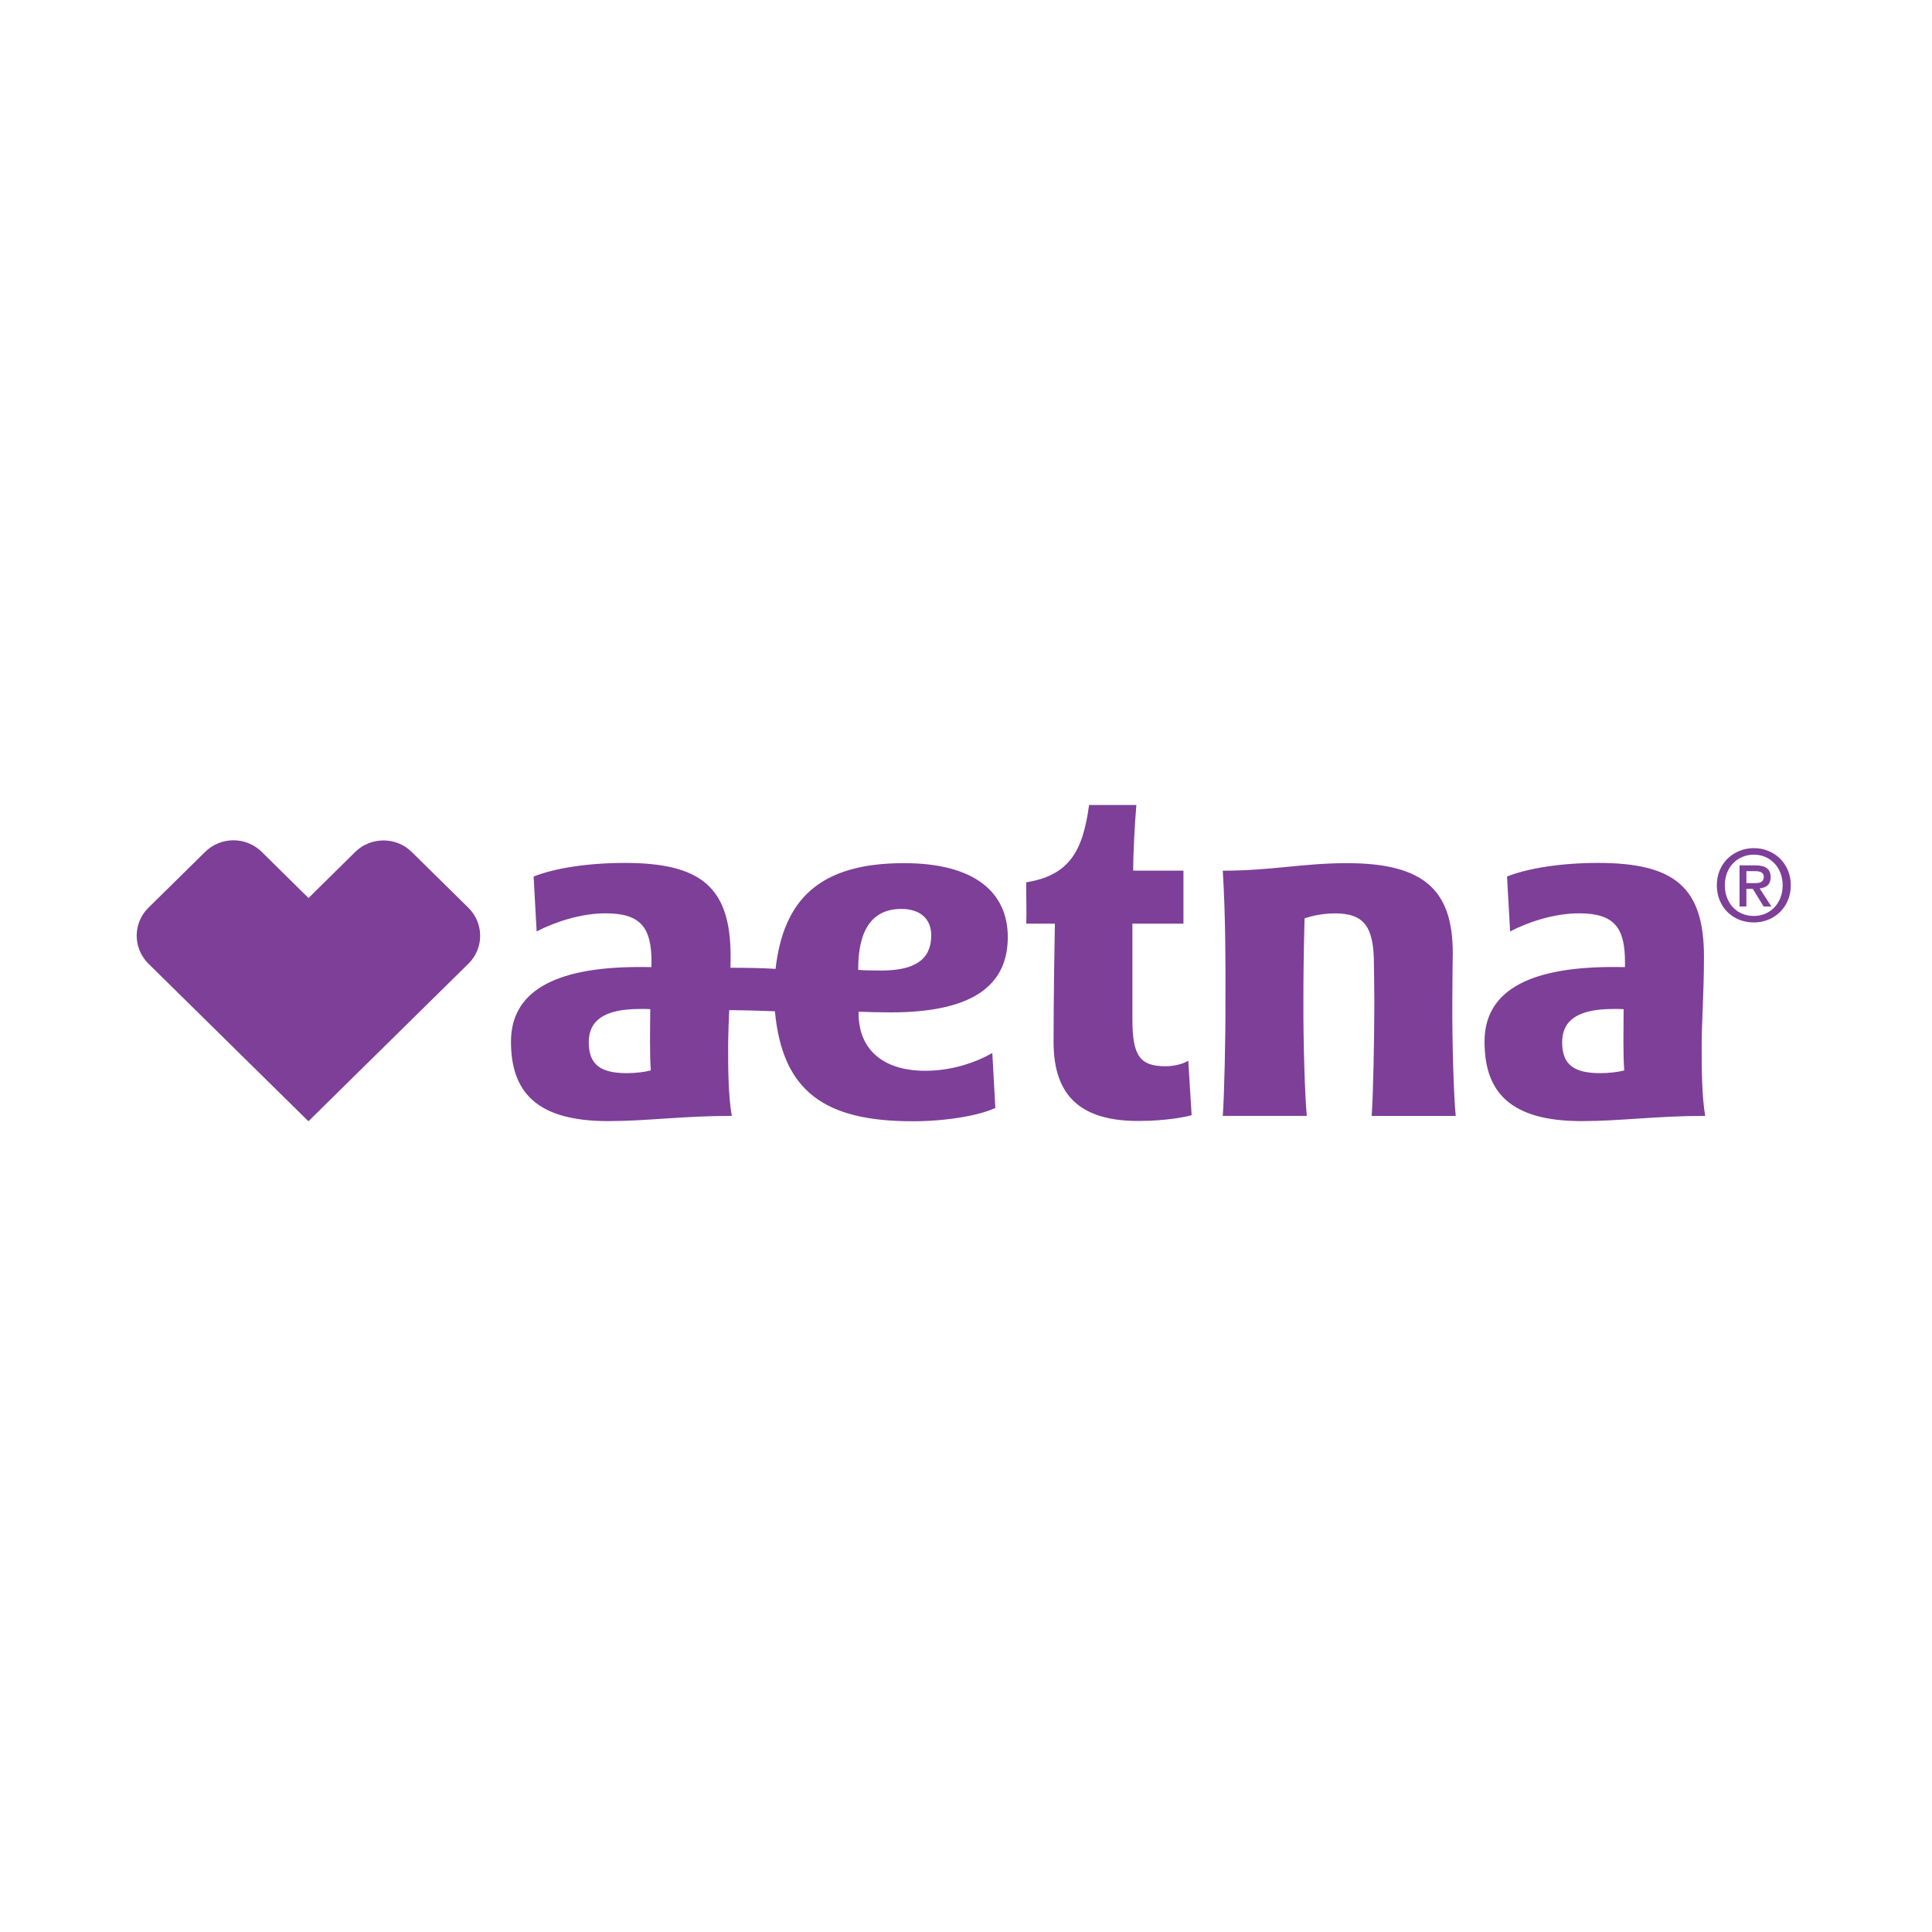 <svg xmlns="http://www.w3.org/2000/svg" xmlns:xlink="http://www.w3.org/1999/xlink" width="140" zoomAndPan="magnify" viewBox="0 0 104.88 105" height="140" preserveAspectRatio="xMidYMid meet" version="1.0"><defs><clipPath id="f5e909806e"><path d="M 7.371 43.73 L 97.266 43.73 L 97.266 60.961 L 7.371 60.961 Z M 7.371 43.73 " clip-rule="nonzero"/></clipPath></defs><g clip-path="url(#f5e909806e)"><path fill="#7d3f98" d="M 48.352 55.02 C 52.555 55.02 54.711 53.719 54.711 50.926 C 54.711 48.516 52.93 46.91 49.07 46.91 C 44.387 46.91 42.516 48.969 42.09 52.656 C 41.406 52.613 40.66 52.598 39.641 52.594 C 39.641 52.391 39.648 52.191 39.648 51.988 C 39.648 48.246 38.078 46.898 33.891 46.898 C 31.844 46.898 30.043 47.199 28.941 47.637 L 29.105 50.621 C 30.066 50.121 31.496 49.637 32.852 49.637 C 34.766 49.637 35.348 50.414 35.348 52.281 L 35.344 52.559 C 35.211 52.555 34.875 52.555 34.688 52.555 C 29.922 52.555 27.711 53.977 27.711 56.613 C 27.711 59.332 29.082 60.93 32.992 60.93 C 35.055 60.93 37.09 60.645 39.711 60.645 C 39.516 59.555 39.512 57.988 39.512 56.914 C 39.512 56.348 39.539 55.668 39.57 54.898 C 40.688 54.91 41.512 54.938 42.055 54.961 C 42.465 59.324 44.762 60.938 49.543 60.938 C 51.312 60.938 53.102 60.645 54.035 60.215 L 53.871 57.23 C 52.941 57.758 51.648 58.195 50.227 58.195 C 47.875 58.195 46.602 56.984 46.602 55.074 L 46.602 54.984 C 47.023 55.004 47.863 55.02 48.352 55.02 Z M 34.012 58.324 C 32.559 58.324 31.938 57.844 31.938 56.648 C 31.938 55.492 32.727 54.836 34.715 54.836 C 34.898 54.836 35.121 54.832 35.281 54.848 C 35.27 55.965 35.246 57.266 35.309 58.176 C 34.965 58.266 34.457 58.324 34.012 58.324 Z M 46.582 52.711 L 46.582 52.645 C 46.582 50.773 47.184 49.398 48.93 49.398 C 49.918 49.398 50.551 49.91 50.551 50.836 C 50.551 52.141 49.668 52.746 47.836 52.746 C 47.398 52.746 46.926 52.742 46.582 52.711 Z M 63.305 57.949 C 61.898 57.949 61.484 57.402 61.484 55.391 L 61.484 50.199 L 64.258 50.199 L 64.258 47.316 L 61.527 47.316 C 61.527 46.297 61.613 44.785 61.699 43.75 L 59.129 43.75 C 58.789 46.27 58.051 47.57 55.715 47.953 C 55.703 48.629 55.742 49.555 55.715 50.199 L 57.27 50.199 C 57.246 51.633 57.199 54.25 57.199 56.633 C 57.199 59.676 58.801 60.922 61.805 60.922 C 63.27 60.922 64.344 60.711 64.703 60.609 L 64.52 57.645 C 64.258 57.82 63.738 57.949 63.305 57.949 Z M 92.547 51.988 C 92.547 48.246 90.977 46.898 86.793 46.898 C 84.742 46.898 82.945 47.199 81.844 47.637 L 82.012 50.621 C 82.969 50.121 84.395 49.637 85.758 49.637 C 87.672 49.637 88.254 50.414 88.254 52.281 L 88.254 52.559 C 88.117 52.555 87.781 52.555 87.598 52.555 C 82.824 52.555 80.621 53.977 80.621 56.613 C 80.621 59.332 81.992 60.93 85.902 60.93 C 87.961 60.93 89.996 60.645 92.613 60.645 C 92.426 59.555 92.422 57.988 92.422 56.914 C 92.414 55.695 92.547 53.988 92.547 51.988 Z M 86.914 58.324 C 85.457 58.324 84.84 57.844 84.84 56.648 C 84.84 55.492 85.629 54.836 87.617 54.836 C 87.797 54.836 88.02 54.832 88.18 54.848 C 88.176 55.965 88.145 57.266 88.215 58.176 C 87.871 58.266 87.355 58.324 86.914 58.324 Z M 78.871 54.426 C 78.871 53.301 78.895 51.801 78.895 51.801 C 78.895 48.426 77.391 46.91 73.141 46.91 C 70.758 46.91 69.055 47.32 66.395 47.32 C 66.547 49.691 66.551 52.617 66.539 54.43 C 66.551 56.273 66.477 59.578 66.395 60.645 L 70.961 60.645 C 70.855 59.574 70.766 56.504 70.777 54.43 C 70.777 53.25 70.789 51.824 70.84 49.91 C 71.293 49.758 71.871 49.641 72.496 49.641 C 74.098 49.641 74.609 50.383 74.609 52.41 C 74.609 52.41 74.633 53.688 74.633 54.438 C 74.633 56.277 74.57 59.582 74.488 60.648 L 79.055 60.648 C 78.945 59.57 78.855 56.5 78.871 54.426 Z M 22.32 46.305 C 21.895 45.883 21.336 45.676 20.785 45.676 C 20.227 45.676 19.664 45.883 19.238 46.309 L 16.707 48.805 L 14.176 46.309 C 13.742 45.879 13.184 45.668 12.629 45.668 C 12.07 45.668 11.512 45.879 11.086 46.301 L 8.004 49.336 C 7.156 50.172 7.156 51.531 8.008 52.375 L 16.703 60.938 L 25.398 52.375 C 26.25 51.539 26.246 50.176 25.398 49.336 Z M 96.172 47.676 C 96.172 47.223 95.891 47.031 95.344 47.031 L 94.48 47.031 L 94.48 49.266 L 94.852 49.266 L 94.852 48.309 L 95.203 48.309 L 95.789 49.266 L 96.211 49.266 L 95.574 48.281 C 95.918 48.246 96.172 48.082 96.172 47.676 Z M 94.852 48 L 94.852 47.344 L 95.305 47.344 C 95.527 47.344 95.797 47.379 95.797 47.645 C 95.797 47.973 95.551 47.996 95.273 47.996 L 94.852 47.996 Z M 95.262 46.094 C 94.176 46.094 93.246 46.902 93.246 48.113 C 93.246 49.266 94.082 50.133 95.262 50.133 C 96.336 50.133 97.266 49.332 97.266 48.113 C 97.266 46.898 96.336 46.094 95.262 46.094 Z M 95.262 49.781 C 94.285 49.781 93.68 49.031 93.68 48.113 C 93.68 47.129 94.367 46.449 95.262 46.449 C 96.137 46.449 96.824 47.137 96.824 48.113 C 96.824 49.102 96.137 49.781 95.262 49.781 Z M 95.262 49.781 " fill-opacity="1" fill-rule="nonzero"/></g></svg>